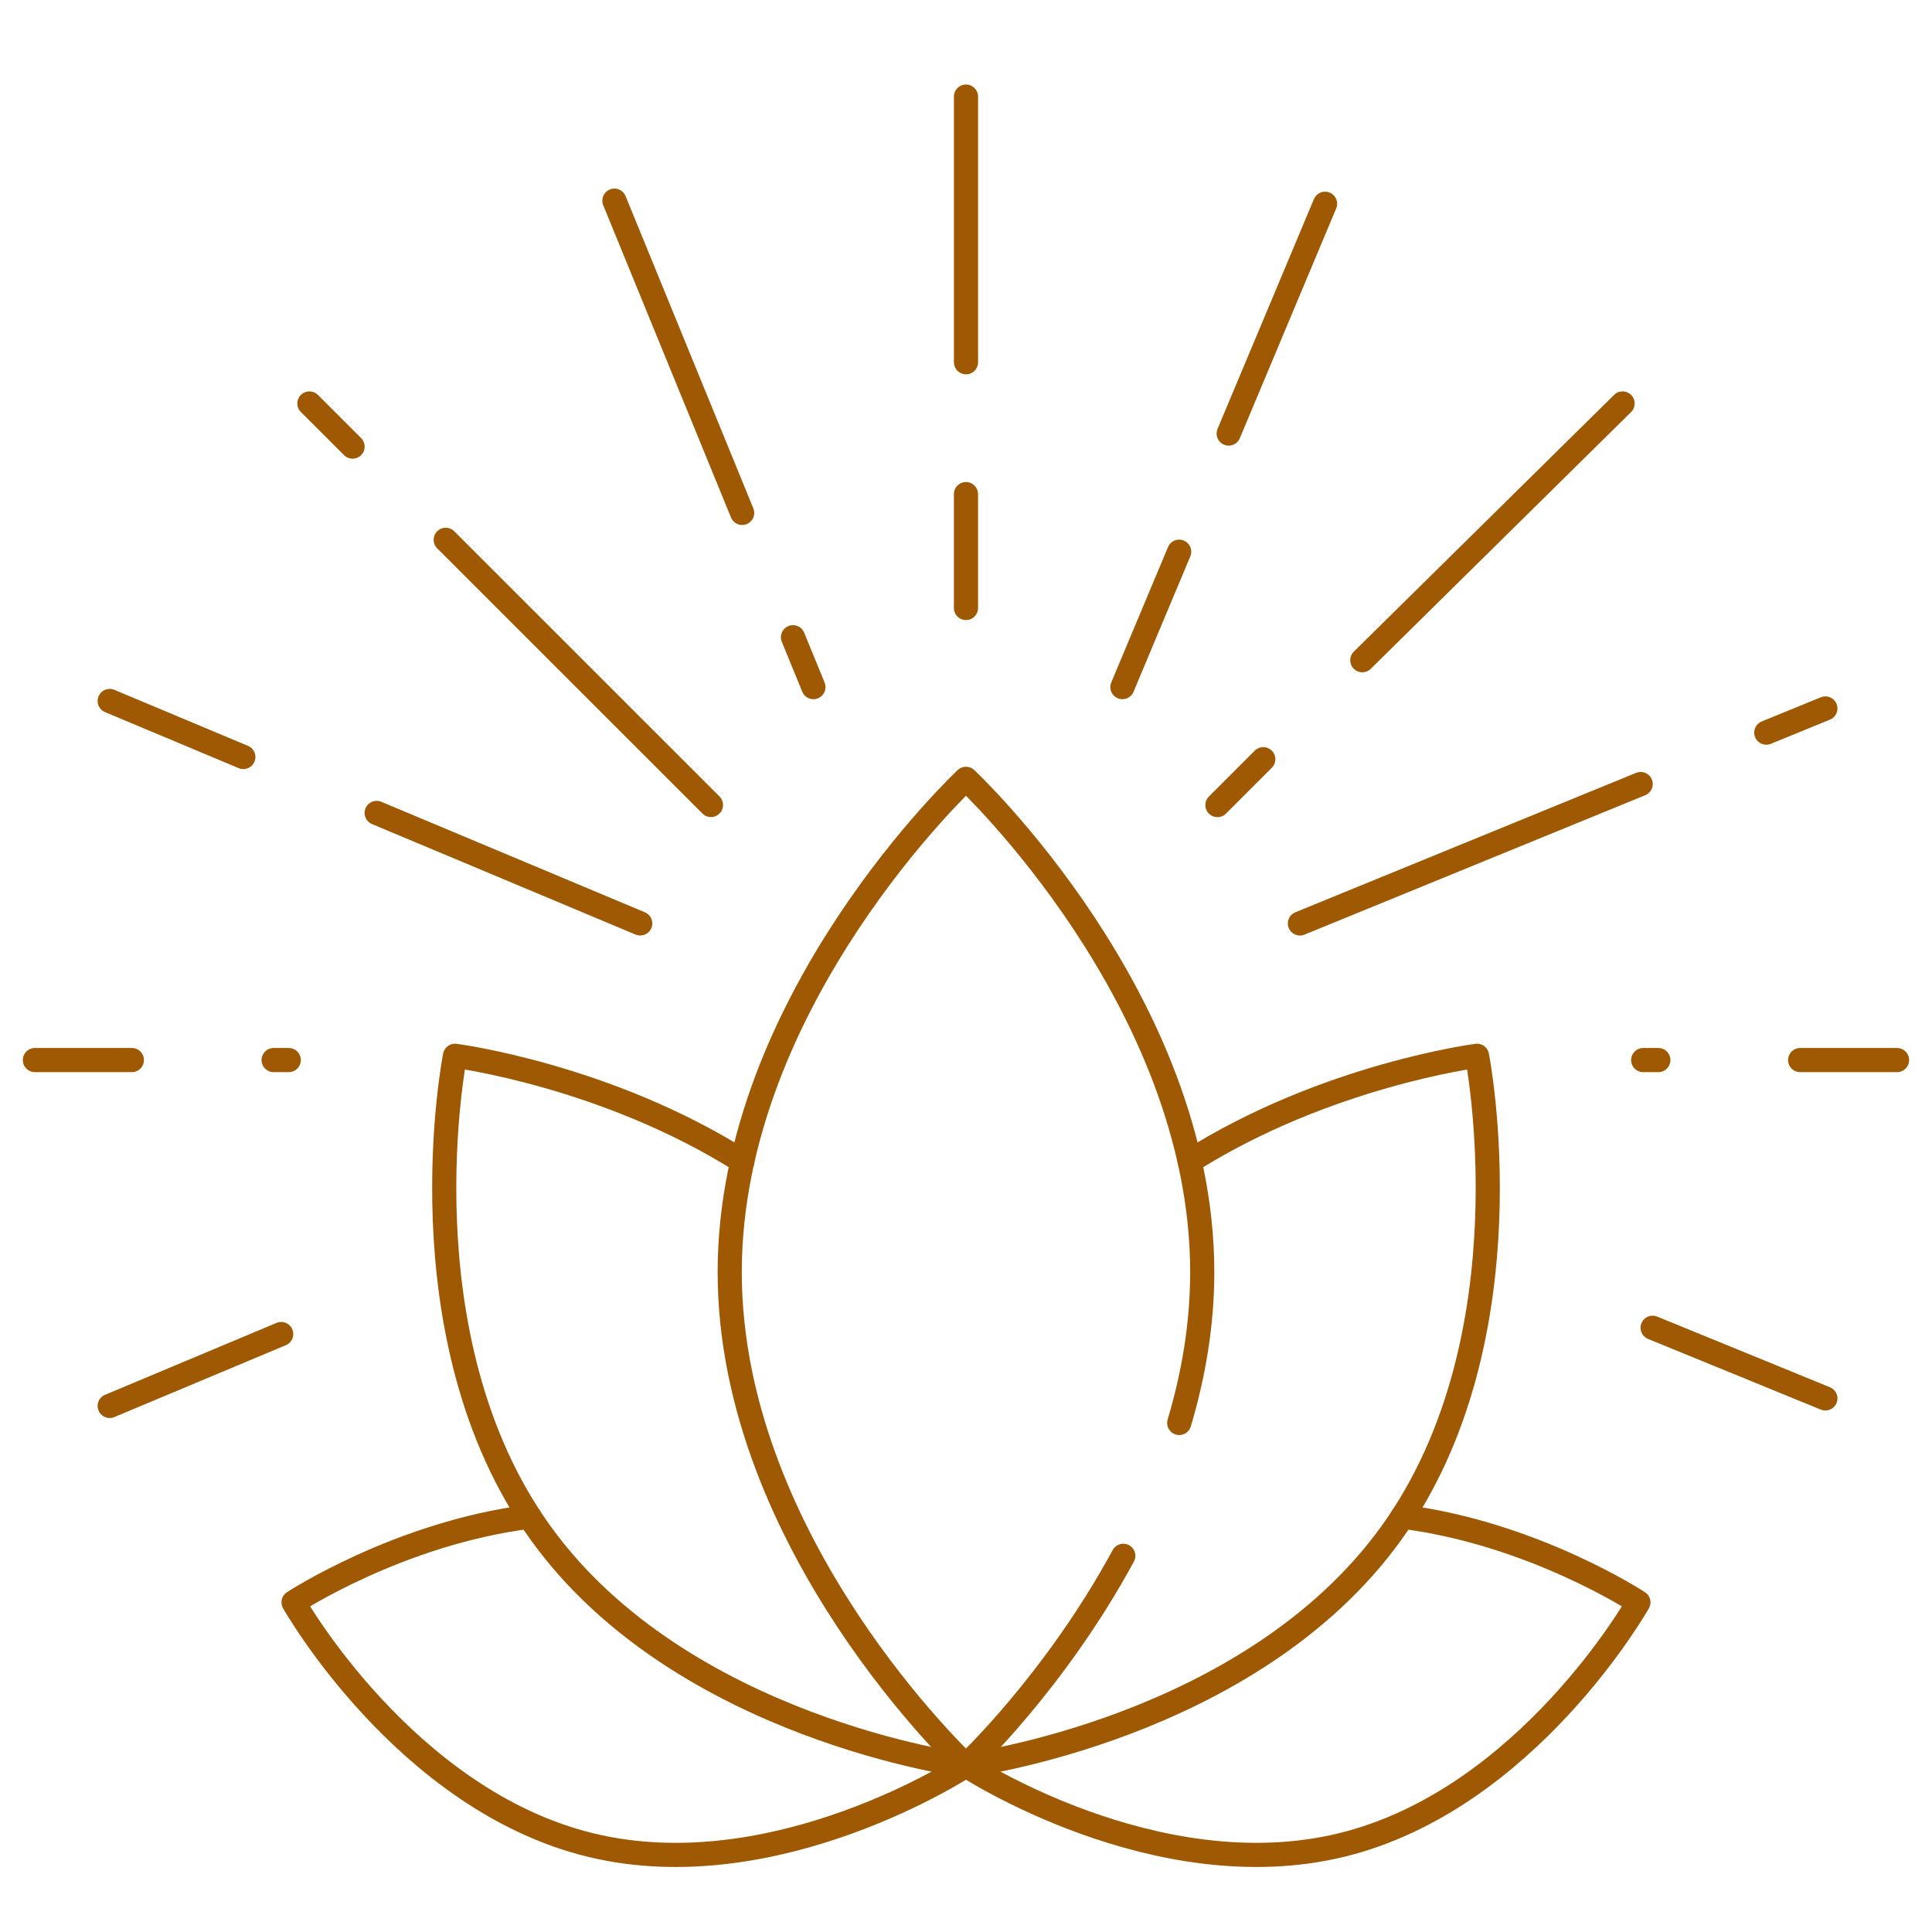 <svg width="80" height="80" viewBox="0 0 80 80" fill="none" xmlns="http://www.w3.org/2000/svg">
<path d="M49.261 48.091C54.913 44.519 61.16 43.718 61.16 43.718C61.16 43.718 63.458 55.364 57.614 63.479C51.77 71.594 39.999 73.104 39.999 73.104" stroke="#A05903" stroke-linecap="round" stroke-linejoin="round"/>
<path d="M46.513 64.423C43.668 69.674 39.999 73.104 39.999 73.104C39.999 73.104 30.216 63.958 30.216 52.677C30.216 41.396 39.999 32.25 39.999 32.25C39.999 32.25 49.782 41.396 49.782 52.677C49.782 54.856 49.417 56.953 48.829 58.922" stroke="#A05903" stroke-linecap="round" stroke-linejoin="round"/>
<path d="M58.076 62.804C63.482 63.487 67.843 66.349 67.843 66.349C67.843 66.349 63.23 74.531 55.542 76.4C47.853 78.27 39.999 73.105 39.999 73.105" stroke="#A05903" stroke-linecap="round" stroke-linejoin="round"/>
<path d="M30.739 48.091C25.087 44.519 18.84 43.718 18.84 43.718C18.84 43.718 16.541 55.364 22.386 63.479C28.23 71.594 40.001 73.104 40.001 73.104" stroke="#A05903" stroke-linecap="round" stroke-linejoin="round"/>
<path d="M21.924 62.804C16.518 63.487 12.156 66.349 12.156 66.349C12.156 66.349 16.769 74.531 24.458 76.4C32.147 78.27 40.001 73.105 40.001 73.105" stroke="#A05903" stroke-linecap="round" stroke-linejoin="round"/>
<path d="M40 15L40 4" stroke="#A05903" stroke-linecap="round" stroke-linejoin="round"/>
<path d="M39.999 25.176V20.46" stroke="#A05903" stroke-linecap="round" stroke-linejoin="round"/>
<path d="M68.669 43.895H68.041" stroke="#A05903" stroke-linecap="round" stroke-linejoin="round"/>
<path d="M78.553 43.895H74.54" stroke="#A05903" stroke-linecap="round" stroke-linejoin="round"/>
<path d="M14.599 18.493L12.812 16.707" stroke="#A05903" stroke-linecap="round" stroke-linejoin="round"/>
<path d="M67.937 32.465L53.827 38.238" stroke="#A05903" stroke-linecap="round" stroke-linejoin="round"/>
<path d="M75.585 29.336L73.138 30.337" stroke="#A05903" stroke-linecap="round" stroke-linejoin="round"/>
<path d="M10.076 31.346L4.542 29.026" stroke="#A05903" stroke-linecap="round" stroke-linejoin="round"/>
<path d="M26.51 38.237L15.597 33.662" stroke="#A05903" stroke-linecap="round" stroke-linejoin="round"/>
<path d="M52.31 31.437L50.411 33.336" stroke="#A05903" stroke-linecap="round" stroke-linejoin="round"/>
<path d="M67.188 16.707L56.41 27.338" stroke="#A05903" stroke-linecap="round" stroke-linejoin="round"/>
<path d="M48.827 22.845L46.476 28.452" stroke="#A05903" stroke-linecap="round" stroke-linejoin="round"/>
<path d="M54.868 8.437L50.877 17.953" stroke="#A05903" stroke-linecap="round" stroke-linejoin="round"/>
<path d="M29.439 33.333L18.456 22.352" stroke="#A05903" stroke-linecap="round" stroke-linejoin="round"/>
<path d="M30.731 21.238L25.441 8.309" stroke="#A05903" stroke-linecap="round" stroke-linejoin="round"/>
<path d="M33.682 28.452L32.836 26.386" stroke="#A05903" stroke-linecap="round" stroke-linejoin="round"/>
<path d="M75.585 57.906L68.432 54.98" stroke="#A05903" stroke-linecap="round" stroke-linejoin="round"/>
<path d="M11.643 55.24L4.542 58.217" stroke="#A05903" stroke-linecap="round" stroke-linejoin="round"/>
<path d="M11.33 43.895H11.957" stroke="#A05903" stroke-linecap="round" stroke-linejoin="round"/>
<path d="M1.445 43.895H5.46" stroke="#A05903" stroke-linecap="round" stroke-linejoin="round"/>
</svg>
